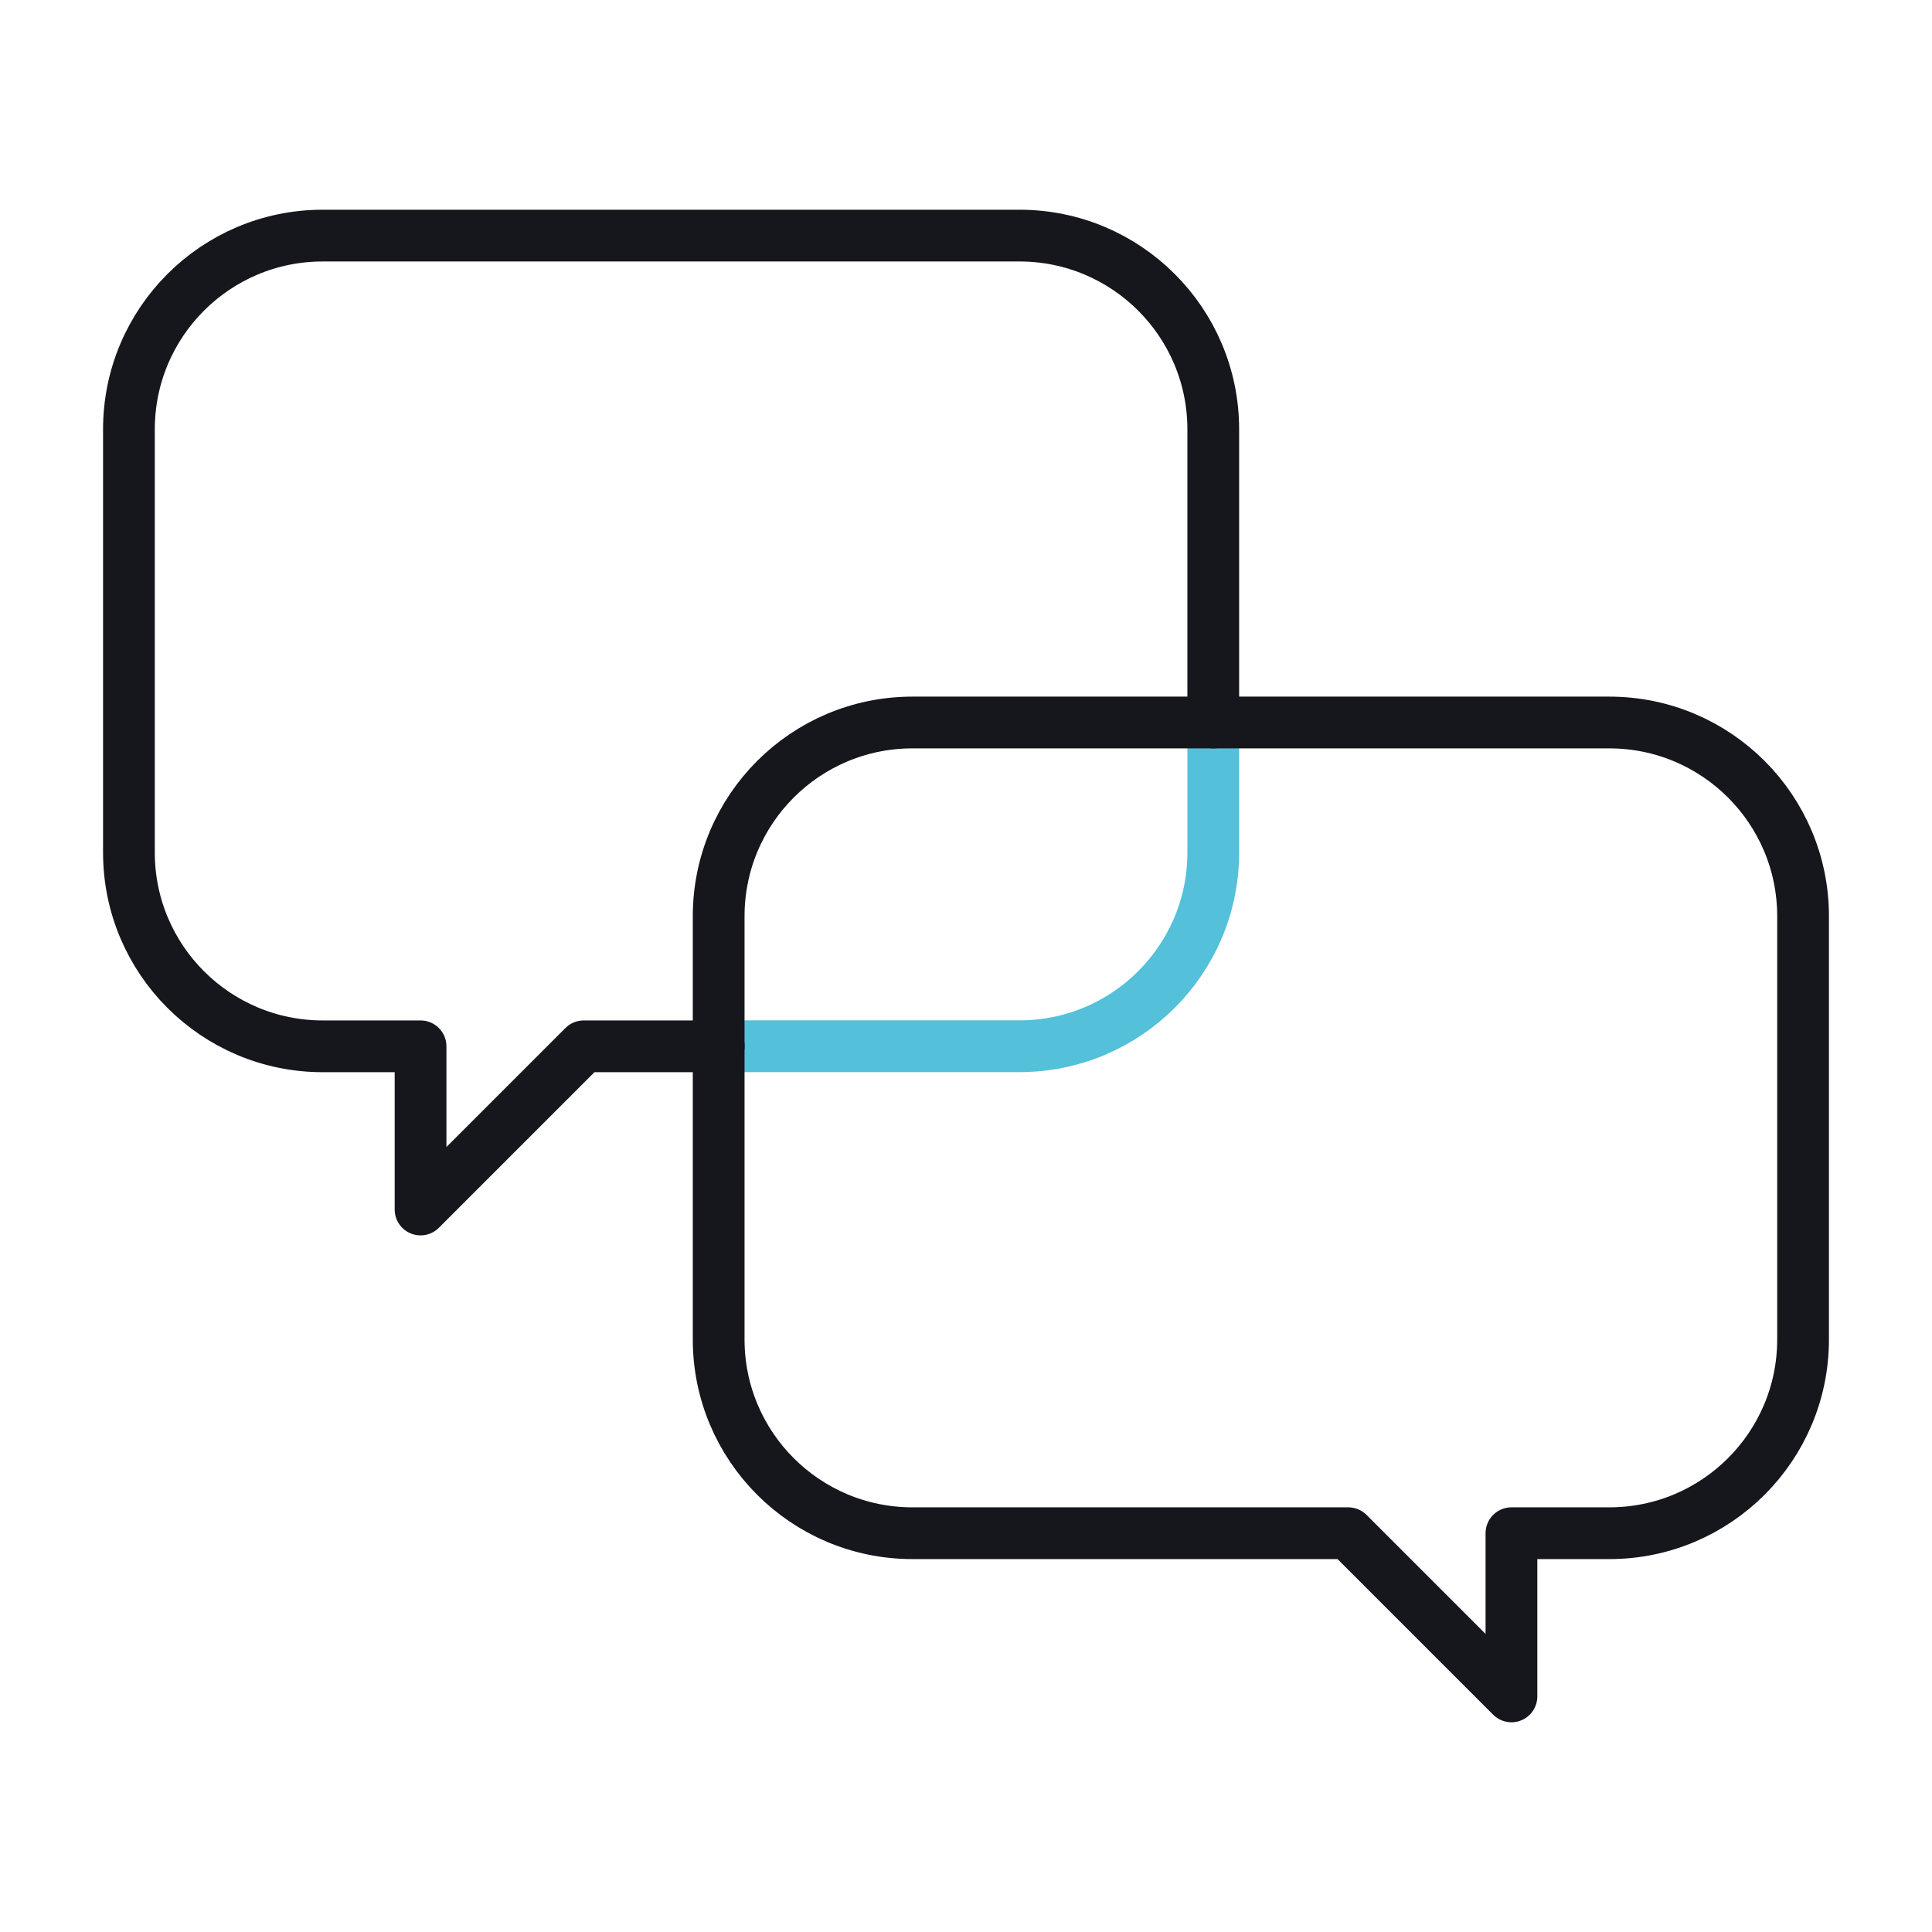 <svg width="56" height="56" viewBox="0 0 56 56" fill="none" xmlns="http://www.w3.org/2000/svg">
<path d="M20.831 30.326H29.551C32.651 30.326 35.167 27.812 35.167 24.71V20.942" stroke="#54C0D9" stroke-width="1.5" stroke-linecap="round" stroke-linejoin="round"/>
<path d="M35.167 20.942V12.445C35.167 9.345 32.653 6.829 29.55 6.829H9.354C6.253 6.829 3.737 9.343 3.737 12.445V24.712C3.737 27.812 6.251 30.328 9.354 30.328H12.19V35.058L16.92 30.328H20.833" stroke="#16161D" stroke-width="1.5" stroke-linecap="round" stroke-linejoin="round"/>
<path d="M46.646 20.942H26.448C23.347 20.942 20.831 23.456 20.831 26.558V38.825C20.831 41.925 23.345 44.441 26.448 44.441H39.08L43.81 49.171V44.441H46.646C49.747 44.441 52.263 41.927 52.263 38.825V26.558C52.263 23.457 49.749 20.942 46.646 20.942V20.942Z" stroke="#16161D" stroke-width="1.5" stroke-linecap="round" stroke-linejoin="round"/>
</svg>
